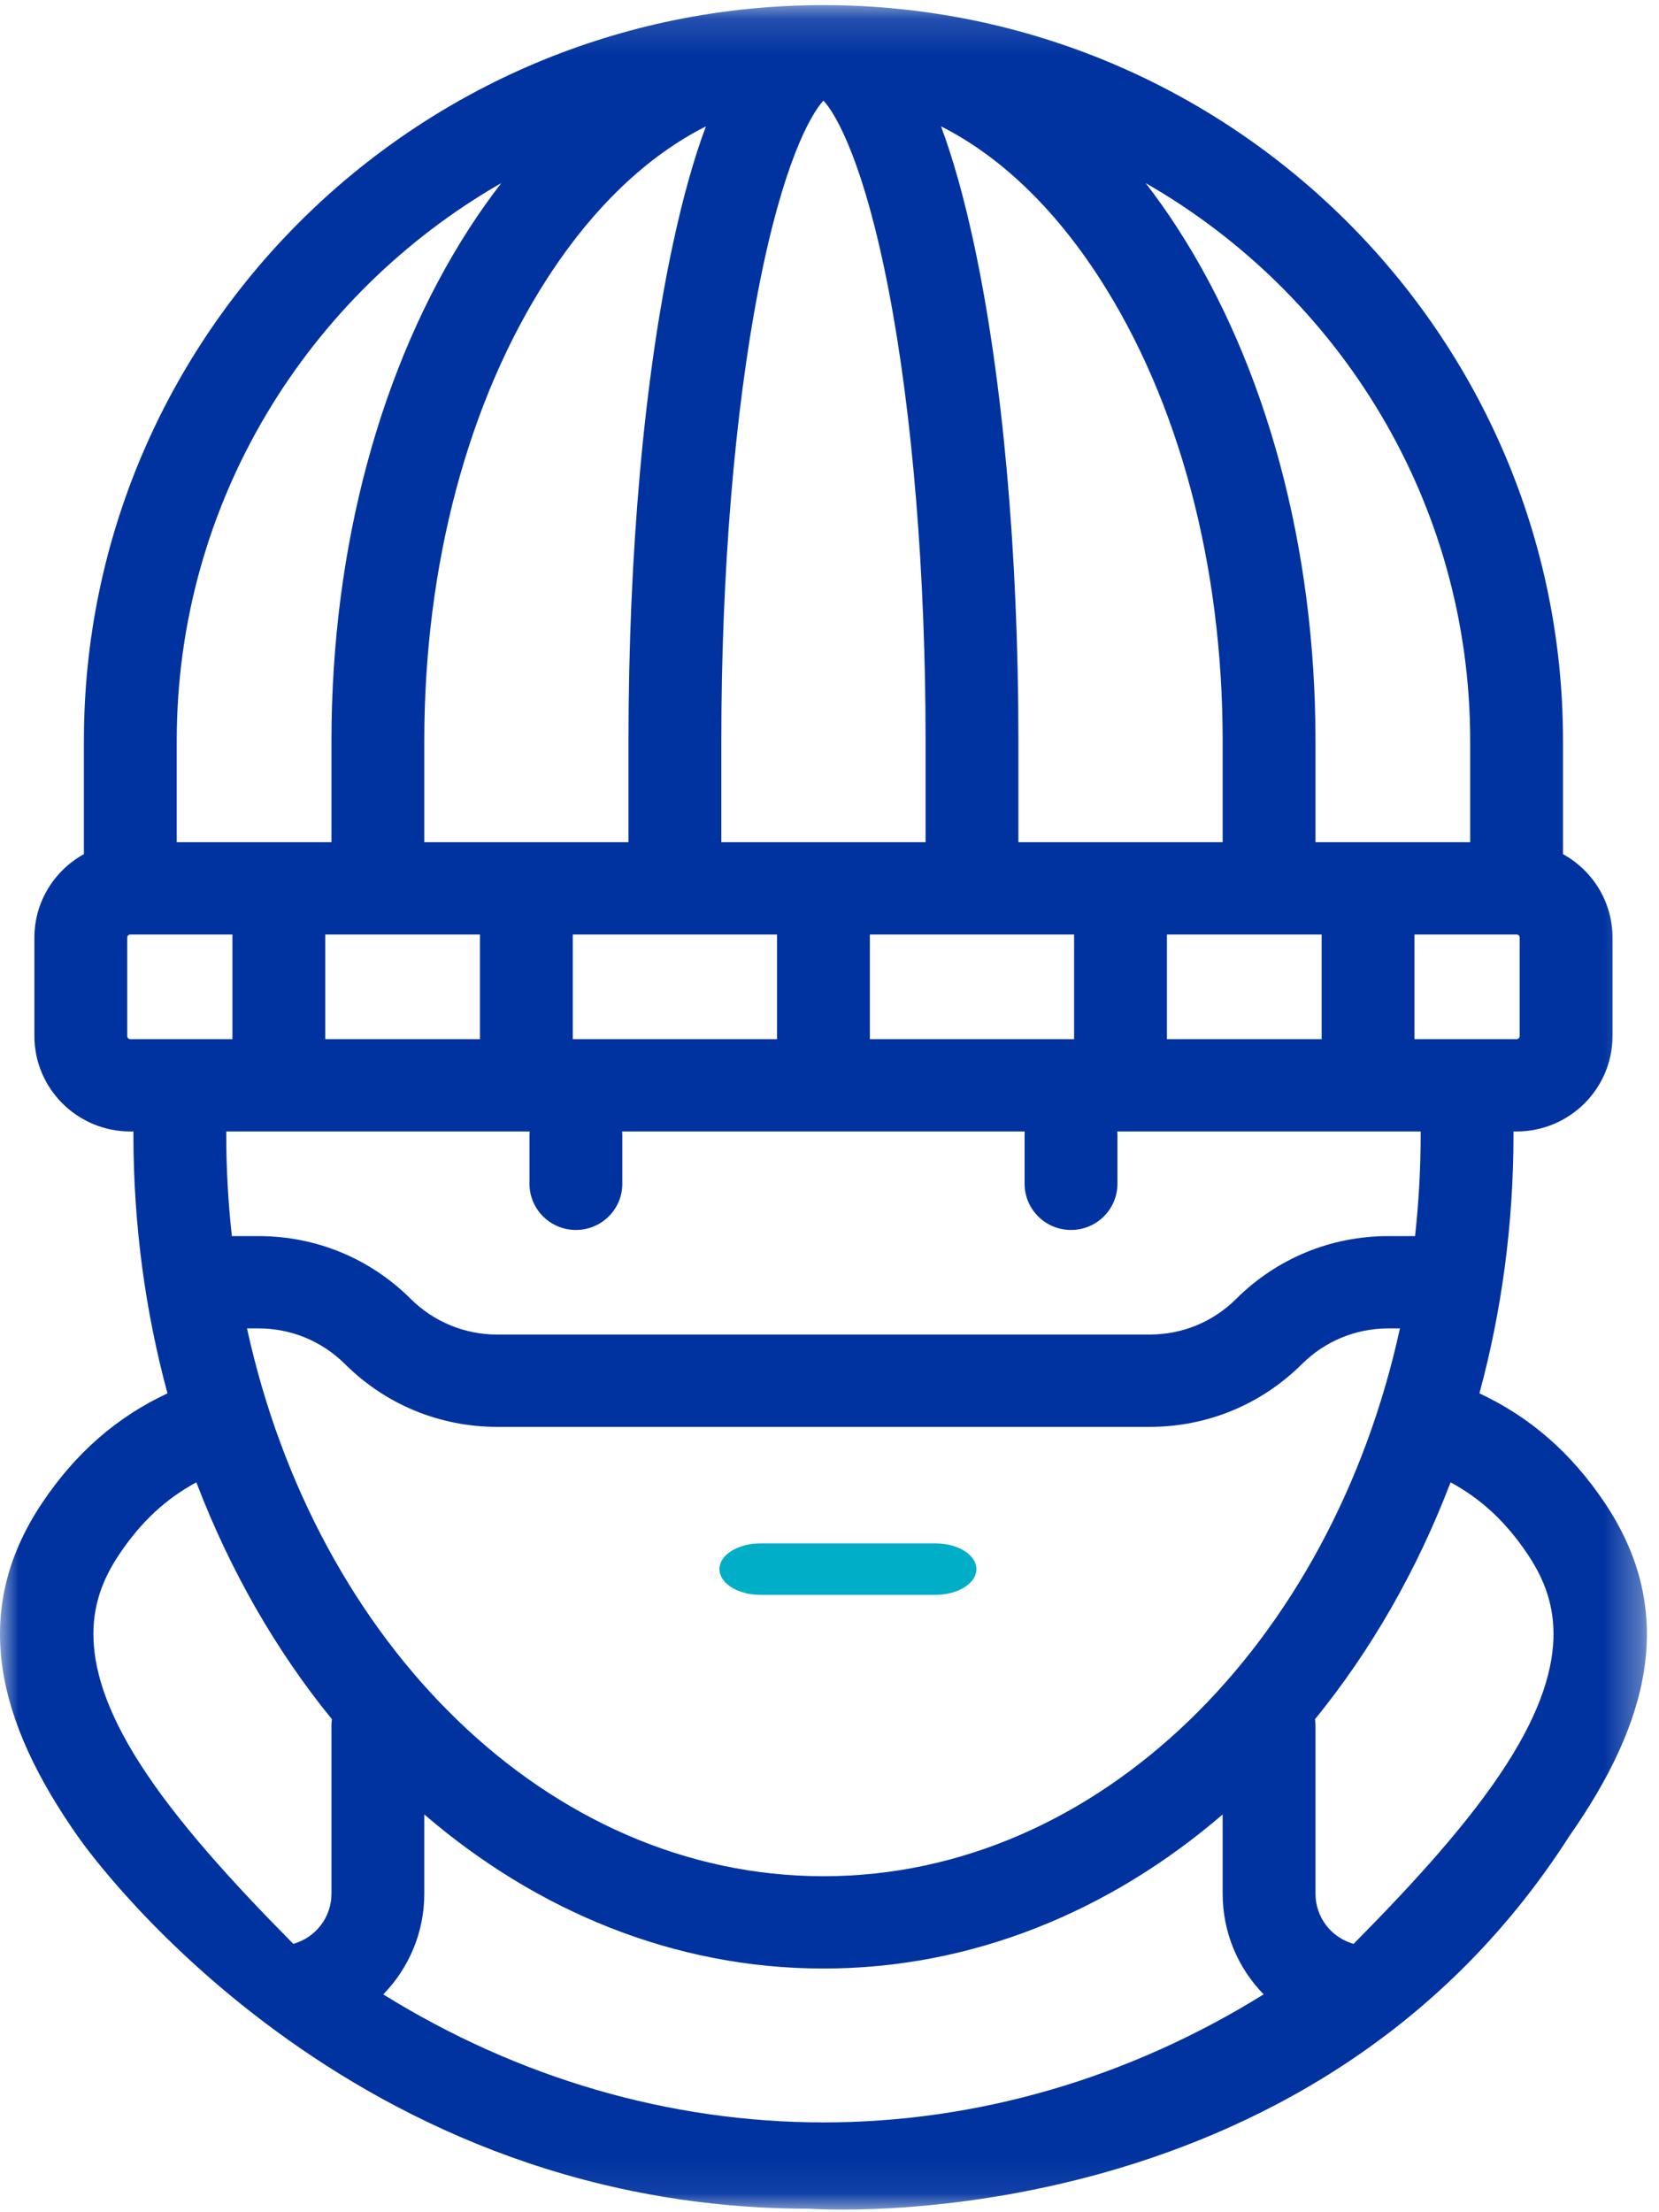 <?xml version="1.0" encoding="UTF-8"?>
<svg width="45px" height="60px" viewBox="0 0 45 60" version="1.1" xmlns="http://www.w3.org/2000/svg" xmlns:xlink="http://www.w3.org/1999/xlink">
    <title>Icon/ Siniestro/ Robo</title>
    <defs>
        <polygon id="path-1" points="3.51089239e-05 0.139 44.672 0.139 44.672 59.929 3.51089239e-05 59.929"></polygon>
    </defs>
    <g id="Page-1" stroke="none" stroke-width="1" fill="none" fill-rule="evenodd">
        <g id="Group-90" transform="translate(-718, -358)">
            <g id="Group-89" transform="translate(384, 331)">
                <g id="Group-6" transform="translate(334, 27)">
                    <path d="M25.373,43.256 C25.987,43.256 26.485,42.943 26.485,42.558 C26.485,42.173 25.987,41.86 25.373,41.86 L20.627,41.86 C20.013,41.86 19.515,42.173 19.515,42.558 C19.515,42.943 20.013,43.256 20.627,43.256 L25.373,43.256 Z" id="Fill-1" fill="#00AEC7"></path>
                    <g id="Group-5">
                        <mask id="mask-2" fill="white">
                            <use xlink:href="#path-1"></use>
                        </mask>
                        <g id="Clip-4"></g>
                        <path d="M3.24,42.149 C3.825,41.276 4.5,40.649 5.326,40.204 C6.24,42.6 7.49,44.772 9.003,46.629 C8.996,46.684 8.991,46.74 8.991,46.797 L8.991,51.359 C8.991,51.998 8.568,52.548 7.956,52.722 C6.265,51.013 4.786,49.379 3.801,47.842 C1.904,44.883 2.505,43.246 3.24,42.149 L3.24,42.149 Z M14.367,30.688 C14.365,30.715 14.362,30.743 14.362,30.771 L14.362,32.107 C14.362,32.798 14.926,33.359 15.621,33.359 C16.317,33.359 16.88,32.798 16.88,32.107 L16.88,30.771 C16.88,30.743 16.878,30.715 16.876,30.688 L27.796,30.688 C27.794,30.715 27.792,30.743 27.792,30.771 L27.792,32.107 C27.792,32.798 28.355,33.359 29.051,33.359 C29.746,33.359 30.31,32.798 30.31,32.107 L30.31,30.771 C30.31,30.743 30.307,30.715 30.305,30.688 L38.535,30.688 L38.535,30.771 C38.535,31.705 38.482,32.625 38.383,33.525 L37.662,33.525 C36.103,33.525 34.637,34.129 33.53,35.229 C32.904,35.853 32.07,36.196 31.183,36.196 L13.49,36.196 C12.603,36.196 11.769,35.853 11.138,35.226 C10.036,34.129 8.569,33.525 7.01,33.525 L6.289,33.525 C6.19,32.625 6.137,31.705 6.137,30.771 L6.137,30.688 L14.367,30.688 Z M3.451,28.1 L3.451,25.429 C3.451,25.383 3.489,25.346 3.535,25.346 L6.305,25.346 L6.305,28.184 L3.535,28.184 C3.489,28.184 3.451,28.146 3.451,28.1 L3.451,28.1 Z M13.596,4.966 C13.298,5.353 13.009,5.76 12.731,6.19 C10.319,9.921 8.991,14.856 8.991,20.087 L8.991,22.842 L4.794,22.842 L4.794,20.087 C4.794,13.631 8.34,7.982 13.596,4.966 L13.596,4.966 Z M39.878,20.087 L39.878,22.842 L35.682,22.842 L35.682,20.087 C35.682,14.856 34.353,9.921 31.941,6.19 C31.664,5.76 31.375,5.353 31.076,4.966 C36.333,7.982 39.878,13.631 39.878,20.087 L39.878,20.087 Z M19.147,3.428 C18.82,4.304 18.524,5.36 18.256,6.605 C17.477,10.22 17.048,15.008 17.048,20.087 L17.048,22.842 L11.509,22.842 L11.509,20.087 C11.509,15.33 12.695,10.876 14.849,7.544 C16.091,5.623 17.56,4.227 19.147,3.428 L19.147,3.428 Z M19.566,22.842 L19.566,20.087 C19.566,15.556 19.923,11.213 20.57,7.858 C21.22,4.485 21.974,3.118 22.336,2.728 C22.699,3.118 23.452,4.485 24.102,7.858 C24.75,11.213 25.106,15.556 25.106,20.087 L25.106,22.842 L19.566,22.842 Z M33.164,22.842 L27.624,22.842 L27.624,20.087 C27.624,15.008 27.195,10.22 26.416,6.604 C26.148,5.36 25.852,4.304 25.525,3.427 C27.112,4.227 28.582,5.623 29.823,7.544 C31.977,10.876 33.164,15.33 33.164,20.087 L33.164,22.842 Z M8.823,28.184 L13.019,28.184 L13.019,25.346 L8.823,25.346 L8.823,28.184 Z M15.537,28.184 L21.077,28.184 L21.077,25.346 L15.537,25.346 L15.537,28.184 Z M23.595,28.184 L29.135,28.184 L29.135,25.346 L23.595,25.346 L23.595,28.184 Z M31.653,28.184 L35.849,28.184 L35.849,25.346 L31.653,25.346 L31.653,28.184 Z M41.221,28.1 C41.221,28.146 41.184,28.184 41.137,28.184 L38.367,28.184 L38.367,25.346 L41.137,25.346 C41.184,25.346 41.221,25.383 41.221,25.429 L41.221,28.1 Z M10.396,54.092 C11.091,53.38 11.509,52.413 11.509,51.359 L11.509,49.212 C14.567,51.842 18.305,53.391 22.336,53.391 C26.367,53.391 30.105,51.842 33.164,49.212 L33.164,51.359 C33.164,52.413 33.581,53.38 34.276,54.091 C30.614,56.366 26.505,57.564 22.336,57.564 C18.167,57.564 14.058,56.366 10.396,54.092 L10.396,54.092 Z M6.7,36.029 L7.01,36.029 C7.897,36.029 8.73,36.373 9.361,37 C10.464,38.096 11.93,38.7 13.49,38.7 L31.183,38.7 C32.742,38.7 34.208,38.096 35.314,36.997 C35.942,36.373 36.775,36.029 37.662,36.029 L37.973,36.029 C36.106,44.579 29.804,50.887 22.336,50.887 C14.869,50.887 8.566,44.579 6.7,36.029 L6.7,36.029 Z M41.433,42.149 C42.167,43.245 42.768,44.883 40.871,47.842 C39.886,49.379 38.407,51.013 36.716,52.722 C36.104,52.548 35.682,51.998 35.682,51.359 L35.682,46.797 C35.682,46.74 35.676,46.684 35.669,46.629 C37.182,44.772 38.432,42.6 39.346,40.204 C40.172,40.649 40.847,41.276 41.433,42.149 L41.433,42.149 Z M43.528,40.76 C42.621,39.407 41.505,38.433 40.129,37.791 C40.728,35.58 41.053,33.221 41.053,30.771 L41.053,30.688 L41.137,30.688 C42.572,30.688 43.739,29.527 43.739,28.1 L43.739,25.429 C43.739,24.456 43.196,23.608 42.396,23.166 L42.396,20.087 C42.396,9.088 33.397,0.139 22.336,0.139 C11.275,0.139 2.276,9.088 2.276,20.087 L2.276,23.166 C1.476,23.608 0.933,24.456 0.933,25.429 L0.933,28.1 C0.933,29.527 2.1,30.688 3.535,30.688 L3.619,30.688 L3.619,30.771 C3.619,33.221 3.944,35.58 4.543,37.791 C3.167,38.433 2.051,39.408 1.145,40.76 C-0.859,43.749 -0.036,46.742 2.1,49.791 C2.1,49.791 9.003,59.912 21.96,59.905 C21.96,59.905 35.457,60.921 42.573,49.791 C44.708,46.742 45.531,43.749 43.528,40.76 Z" id="Fill-3" fill="#0033A0" mask="url(#mask-2)"></path>
                    </g>
                </g>
            </g>
        </g>
    </g>
</svg>